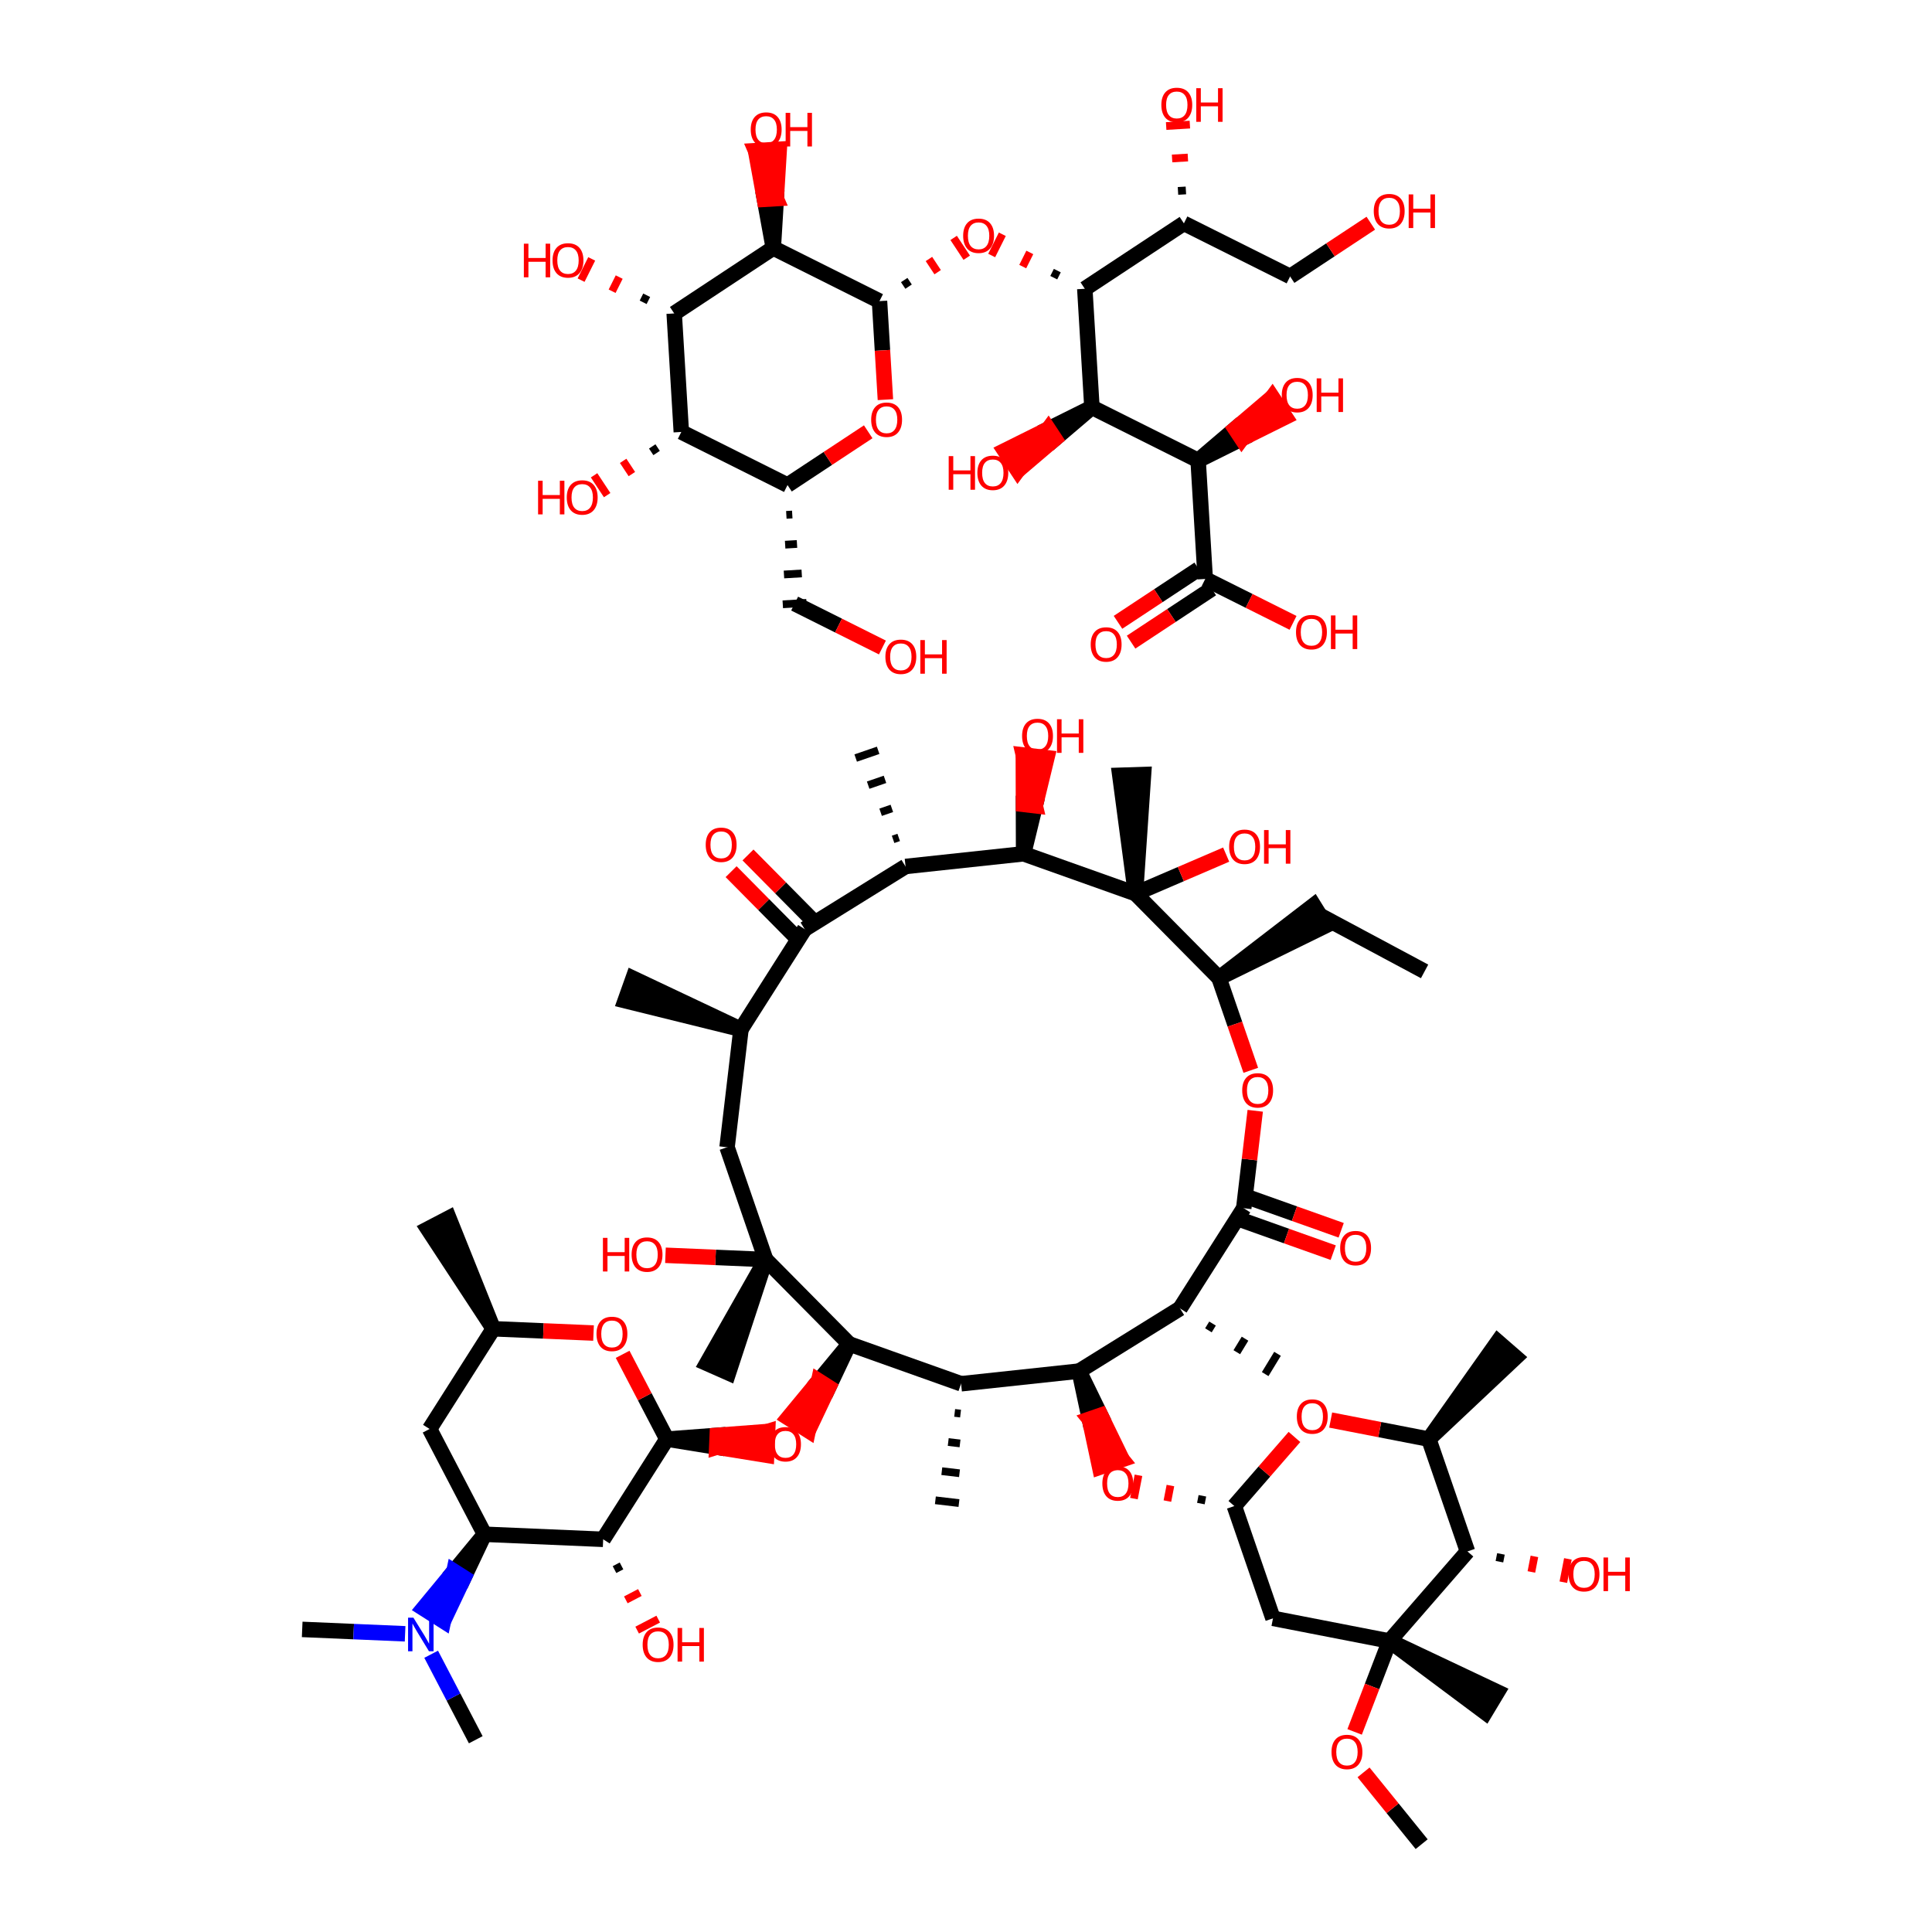<?xml version='1.0' encoding='iso-8859-1'?>
<svg version='1.1' baseProfile='full'
              xmlns='http://www.w3.org/2000/svg'
                      xmlns:rdkit='http://www.rdkit.org/xml'
                      xmlns:xlink='http://www.w3.org/1999/xlink'
                  xml:space='preserve'
width='250px' height='250px' viewBox='0 0 250 250'>
<!-- END OF HEADER -->
<rect style='opacity:1.0;fill:#FFFFFF;stroke:none' width='250' height='250' x='0' y='0'> </rect>
<path class='bond-0 atom-0 atom-13' d='M 184.341,125.698 L 170.793,118.447' style='fill:none;fill-rule:evenodd;stroke:#000000;stroke-width:2.0px;stroke-linecap:butt;stroke-linejoin:miter;stroke-opacity:1' />
<path class='bond-1 atom-17 atom-1' d='M 95.881,133.195 L 81.92,126.597 L 80.889,129.492 Z' style='fill:#000000;fill-rule:evenodd;fill-opacity:1;stroke:#000000;stroke-width:2.0px;stroke-linecap:butt;stroke-linejoin:miter;stroke-opacity:1;' />
<path class='bond-2 atom-18 atom-2' d='M 63.832,171.942 L 58.086,157.608 L 55.362,159.03 Z' style='fill:#000000;fill-rule:evenodd;fill-opacity:1;stroke:#000000;stroke-width:2.0px;stroke-linecap:butt;stroke-linejoin:miter;stroke-opacity:1;' />
<path class='bond-3 atom-19 atom-3' d='M 116.291,108.363 L 115.565,108.613' style='fill:none;fill-rule:evenodd;stroke:#000000;stroke-width:1.0px;stroke-linecap:butt;stroke-linejoin:miter;stroke-opacity:1' />
<path class='bond-3 atom-19 atom-3' d='M 115.405,104.606 L 113.952,105.106' style='fill:none;fill-rule:evenodd;stroke:#000000;stroke-width:1.0px;stroke-linecap:butt;stroke-linejoin:miter;stroke-opacity:1' />
<path class='bond-3 atom-19 atom-3' d='M 114.518,100.849 L 112.339,101.598' style='fill:none;fill-rule:evenodd;stroke:#000000;stroke-width:1.0px;stroke-linecap:butt;stroke-linejoin:miter;stroke-opacity:1' />
<path class='bond-3 atom-19 atom-3' d='M 113.632,97.091 L 110.726,98.091' style='fill:none;fill-rule:evenodd;stroke:#000000;stroke-width:1.0px;stroke-linecap:butt;stroke-linejoin:miter;stroke-opacity:1' />
<path class='bond-4 atom-20 atom-4' d='M 123.533,182.828 L 124.296,182.918' style='fill:none;fill-rule:evenodd;stroke:#000000;stroke-width:1.0px;stroke-linecap:butt;stroke-linejoin:miter;stroke-opacity:1' />
<path class='bond-4 atom-20 atom-4' d='M 122.701,186.598 L 124.227,186.778' style='fill:none;fill-rule:evenodd;stroke:#000000;stroke-width:1.0px;stroke-linecap:butt;stroke-linejoin:miter;stroke-opacity:1' />
<path class='bond-4 atom-20 atom-4' d='M 121.87,190.368 L 124.159,190.638' style='fill:none;fill-rule:evenodd;stroke:#000000;stroke-width:1.0px;stroke-linecap:butt;stroke-linejoin:miter;stroke-opacity:1' />
<path class='bond-4 atom-20 atom-4' d='M 121.038,194.138 L 124.09,194.498' style='fill:none;fill-rule:evenodd;stroke:#000000;stroke-width:1.0px;stroke-linecap:butt;stroke-linejoin:miter;stroke-opacity:1' />
<path class='bond-5 atom-21 atom-5' d='M 156.368,172.143 L 156.901,171.268' style='fill:none;fill-rule:evenodd;stroke:#000000;stroke-width:1.0px;stroke-linecap:butt;stroke-linejoin:miter;stroke-opacity:1' />
<path class='bond-5 atom-21 atom-5' d='M 160.041,174.975 L 161.106,173.225' style='fill:none;fill-rule:evenodd;stroke:#000000;stroke-width:1.0px;stroke-linecap:butt;stroke-linejoin:miter;stroke-opacity:1' />
<path class='bond-5 atom-21 atom-5' d='M 163.714,177.808 L 165.311,175.182' style='fill:none;fill-rule:evenodd;stroke:#000000;stroke-width:1.0px;stroke-linecap:butt;stroke-linejoin:miter;stroke-opacity:1' />
<path class='bond-6 atom-22 atom-6' d='M 184.89,186.225 L 196.134,175.639 L 193.815,173.622 Z' style='fill:#000000;fill-rule:evenodd;fill-opacity:1;stroke:#000000;stroke-width:2.0px;stroke-linecap:butt;stroke-linejoin:miter;stroke-opacity:1;' />
<path class='bond-7 atom-34 atom-7' d='M 99.08,162.985 L 91.456,176.414 L 94.266,177.658 Z' style='fill:#000000;fill-rule:evenodd;fill-opacity:1;stroke:#000000;stroke-width:2.0px;stroke-linecap:butt;stroke-linejoin:miter;stroke-opacity:1;' />
<path class='bond-8 atom-35 atom-8' d='M 179.806,212.349 L 192.183,221.583 L 193.766,218.949 Z' style='fill:#000000;fill-rule:evenodd;fill-opacity:1;stroke:#000000;stroke-width:2.0px;stroke-linecap:butt;stroke-linejoin:miter;stroke-opacity:1;' />
<path class='bond-9 atom-36 atom-9' d='M 146.932,115.631 L 147.974,100.224 L 144.902,100.323 Z' style='fill:#000000;fill-rule:evenodd;fill-opacity:1;stroke:#000000;stroke-width:2.0px;stroke-linecap:butt;stroke-linejoin:miter;stroke-opacity:1;' />
<path class='bond-10 atom-10 atom-37' d='M 39.103,210.844 L 45.762,211.129' style='fill:none;fill-rule:evenodd;stroke:#000000;stroke-width:2.0px;stroke-linecap:butt;stroke-linejoin:miter;stroke-opacity:1' />
<path class='bond-10 atom-10 atom-37' d='M 45.762,211.129 L 52.42,211.413' style='fill:none;fill-rule:evenodd;stroke:#0000FF;stroke-width:2.0px;stroke-linecap:butt;stroke-linejoin:miter;stroke-opacity:1' />
<path class='bond-11 atom-11 atom-37' d='M 61.563,225.122 L 58.677,219.591' style='fill:none;fill-rule:evenodd;stroke:#000000;stroke-width:2.0px;stroke-linecap:butt;stroke-linejoin:miter;stroke-opacity:1' />
<path class='bond-11 atom-11 atom-37' d='M 58.677,219.591 L 55.791,214.059' style='fill:none;fill-rule:evenodd;stroke:#0000FF;stroke-width:2.0px;stroke-linecap:butt;stroke-linejoin:miter;stroke-opacity:1' />
<path class='bond-12 atom-12 atom-45' d='M 183.962,238.636 L 180.202,233.99' style='fill:none;fill-rule:evenodd;stroke:#000000;stroke-width:2.0px;stroke-linecap:butt;stroke-linejoin:miter;stroke-opacity:1' />
<path class='bond-12 atom-12 atom-45' d='M 180.202,233.99 L 176.442,229.345' style='fill:none;fill-rule:evenodd;stroke:#FF0000;stroke-width:2.0px;stroke-linecap:butt;stroke-linejoin:miter;stroke-opacity:1' />
<path class='bond-13 atom-24 atom-13' d='M 157.74,126.553 L 171.604,119.752 L 169.983,117.141 Z' style='fill:#000000;fill-rule:evenodd;fill-opacity:1;stroke:#000000;stroke-width:2.0px;stroke-linecap:butt;stroke-linejoin:miter;stroke-opacity:1;' />
<path class='bond-14 atom-14 atom-18' d='M 55.589,184.909 L 63.832,171.942' style='fill:none;fill-rule:evenodd;stroke:#000000;stroke-width:2.0px;stroke-linecap:butt;stroke-linejoin:miter;stroke-opacity:1' />
<path class='bond-15 atom-14 atom-23' d='M 55.589,184.909 L 62.698,198.532' style='fill:none;fill-rule:evenodd;stroke:#000000;stroke-width:2.0px;stroke-linecap:butt;stroke-linejoin:miter;stroke-opacity:1' />
<path class='bond-16 atom-15 atom-17' d='M 94.081,148.455 L 95.881,133.195' style='fill:none;fill-rule:evenodd;stroke:#000000;stroke-width:2.0px;stroke-linecap:butt;stroke-linejoin:miter;stroke-opacity:1' />
<path class='bond-17 atom-15 atom-34' d='M 94.081,148.455 L 99.08,162.985' style='fill:none;fill-rule:evenodd;stroke:#000000;stroke-width:2.0px;stroke-linecap:butt;stroke-linejoin:miter;stroke-opacity:1' />
<path class='bond-18 atom-16 atom-25' d='M 164.723,209.413 L 159.724,194.883' style='fill:none;fill-rule:evenodd;stroke:#000000;stroke-width:2.0px;stroke-linecap:butt;stroke-linejoin:miter;stroke-opacity:1' />
<path class='bond-19 atom-16 atom-35' d='M 164.723,209.413 L 179.806,212.349' style='fill:none;fill-rule:evenodd;stroke:#000000;stroke-width:2.0px;stroke-linecap:butt;stroke-linejoin:miter;stroke-opacity:1' />
<path class='bond-20 atom-17 atom-26' d='M 95.881,133.195 L 104.124,120.228' style='fill:none;fill-rule:evenodd;stroke:#000000;stroke-width:2.0px;stroke-linecap:butt;stroke-linejoin:miter;stroke-opacity:1' />
<path class='bond-21 atom-18 atom-46' d='M 63.832,171.942 L 70.317,172.219' style='fill:none;fill-rule:evenodd;stroke:#000000;stroke-width:2.0px;stroke-linecap:butt;stroke-linejoin:miter;stroke-opacity:1' />
<path class='bond-21 atom-18 atom-46' d='M 70.317,172.219 L 76.802,172.495' style='fill:none;fill-rule:evenodd;stroke:#FF0000;stroke-width:2.0px;stroke-linecap:butt;stroke-linejoin:miter;stroke-opacity:1' />
<path class='bond-22 atom-19 atom-26' d='M 117.178,112.121 L 104.124,120.228' style='fill:none;fill-rule:evenodd;stroke:#000000;stroke-width:2.0px;stroke-linecap:butt;stroke-linejoin:miter;stroke-opacity:1' />
<path class='bond-23 atom-19 atom-29' d='M 117.178,112.121 L 132.455,110.48' style='fill:none;fill-rule:evenodd;stroke:#000000;stroke-width:2.0px;stroke-linecap:butt;stroke-linejoin:miter;stroke-opacity:1' />
<path class='bond-24 atom-20 atom-28' d='M 124.364,179.058 L 139.642,177.417' style='fill:none;fill-rule:evenodd;stroke:#000000;stroke-width:2.0px;stroke-linecap:butt;stroke-linejoin:miter;stroke-opacity:1' />
<path class='bond-25 atom-20 atom-31' d='M 124.364,179.058 L 109.888,173.907' style='fill:none;fill-rule:evenodd;stroke:#000000;stroke-width:2.0px;stroke-linecap:butt;stroke-linejoin:miter;stroke-opacity:1' />
<path class='bond-26 atom-21 atom-28' d='M 152.696,169.311 L 139.642,177.417' style='fill:none;fill-rule:evenodd;stroke:#000000;stroke-width:2.0px;stroke-linecap:butt;stroke-linejoin:miter;stroke-opacity:1' />
<path class='bond-27 atom-21 atom-32' d='M 152.696,169.311 L 160.939,156.343' style='fill:none;fill-rule:evenodd;stroke:#000000;stroke-width:2.0px;stroke-linecap:butt;stroke-linejoin:miter;stroke-opacity:1' />
<path class='bond-28 atom-22 atom-30' d='M 184.89,186.225 L 189.889,200.755' style='fill:none;fill-rule:evenodd;stroke:#000000;stroke-width:2.0px;stroke-linecap:butt;stroke-linejoin:miter;stroke-opacity:1' />
<path class='bond-29 atom-22 atom-47' d='M 184.89,186.225 L 178.54,184.989' style='fill:none;fill-rule:evenodd;stroke:#000000;stroke-width:2.0px;stroke-linecap:butt;stroke-linejoin:miter;stroke-opacity:1' />
<path class='bond-29 atom-22 atom-47' d='M 178.54,184.989 L 172.189,183.753' style='fill:none;fill-rule:evenodd;stroke:#FF0000;stroke-width:2.0px;stroke-linecap:butt;stroke-linejoin:miter;stroke-opacity:1' />
<path class='bond-30 atom-23 atom-27' d='M 62.698,198.532 L 78.05,199.187' style='fill:none;fill-rule:evenodd;stroke:#000000;stroke-width:2.0px;stroke-linecap:butt;stroke-linejoin:miter;stroke-opacity:1' />
<path class='bond-31 atom-23 atom-37' d='M 62.698,198.532 L 58.742,203.324 L 60.038,204.148 Z' style='fill:#000000;fill-rule:evenodd;fill-opacity:1;stroke:#000000;stroke-width:2.0px;stroke-linecap:butt;stroke-linejoin:miter;stroke-opacity:1;' />
<path class='bond-31 atom-23 atom-37' d='M 58.742,203.324 L 57.379,209.764 L 54.785,208.115 Z' style='fill:#0000FF;fill-rule:evenodd;fill-opacity:1;stroke:#0000FF;stroke-width:2.0px;stroke-linecap:butt;stroke-linejoin:miter;stroke-opacity:1;' />
<path class='bond-31 atom-23 atom-37' d='M 58.742,203.324 L 60.038,204.148 L 57.379,209.764 Z' style='fill:#0000FF;fill-rule:evenodd;fill-opacity:1;stroke:#0000FF;stroke-width:2.0px;stroke-linecap:butt;stroke-linejoin:miter;stroke-opacity:1;' />
<path class='bond-32 atom-24 atom-36' d='M 157.74,126.553 L 146.932,115.631' style='fill:none;fill-rule:evenodd;stroke:#000000;stroke-width:2.0px;stroke-linecap:butt;stroke-linejoin:miter;stroke-opacity:1' />
<path class='bond-33 atom-24 atom-48' d='M 157.74,126.553 L 159.795,132.526' style='fill:none;fill-rule:evenodd;stroke:#000000;stroke-width:2.0px;stroke-linecap:butt;stroke-linejoin:miter;stroke-opacity:1' />
<path class='bond-33 atom-24 atom-48' d='M 159.795,132.526 L 161.85,138.499' style='fill:none;fill-rule:evenodd;stroke:#FF0000;stroke-width:2.0px;stroke-linecap:butt;stroke-linejoin:miter;stroke-opacity:1' />
<path class='bond-34 atom-25 atom-47' d='M 159.724,194.883 L 163.612,190.412' style='fill:none;fill-rule:evenodd;stroke:#000000;stroke-width:2.0px;stroke-linecap:butt;stroke-linejoin:miter;stroke-opacity:1' />
<path class='bond-34 atom-25 atom-47' d='M 163.612,190.412 L 167.501,185.941' style='fill:none;fill-rule:evenodd;stroke:#FF0000;stroke-width:2.0px;stroke-linecap:butt;stroke-linejoin:miter;stroke-opacity:1' />
<path class='bond-35 atom-25 atom-49' d='M 155.588,193.556 L 155.392,194.562' style='fill:none;fill-rule:evenodd;stroke:#000000;stroke-width:1.0px;stroke-linecap:butt;stroke-linejoin:miter;stroke-opacity:1' />
<path class='bond-35 atom-25 atom-49' d='M 151.452,192.229 L 151.061,194.24' style='fill:none;fill-rule:evenodd;stroke:#FF0000;stroke-width:1.0px;stroke-linecap:butt;stroke-linejoin:miter;stroke-opacity:1' />
<path class='bond-35 atom-25 atom-49' d='M 147.317,190.903 L 146.729,193.919' style='fill:none;fill-rule:evenodd;stroke:#FF0000;stroke-width:1.0px;stroke-linecap:butt;stroke-linejoin:miter;stroke-opacity:1' />
<path class='bond-36 atom-26 atom-38' d='M 105.216,119.147 L 101.003,114.889' style='fill:none;fill-rule:evenodd;stroke:#000000;stroke-width:2.0px;stroke-linecap:butt;stroke-linejoin:miter;stroke-opacity:1' />
<path class='bond-36 atom-26 atom-38' d='M 101.003,114.889 L 96.79,110.632' style='fill:none;fill-rule:evenodd;stroke:#FF0000;stroke-width:2.0px;stroke-linecap:butt;stroke-linejoin:miter;stroke-opacity:1' />
<path class='bond-36 atom-26 atom-38' d='M 103.032,121.308 L 98.819,117.051' style='fill:none;fill-rule:evenodd;stroke:#000000;stroke-width:2.0px;stroke-linecap:butt;stroke-linejoin:miter;stroke-opacity:1' />
<path class='bond-36 atom-26 atom-38' d='M 98.819,117.051 L 94.606,112.793' style='fill:none;fill-rule:evenodd;stroke:#FF0000;stroke-width:2.0px;stroke-linecap:butt;stroke-linejoin:miter;stroke-opacity:1' />
<path class='bond-37 atom-27 atom-33' d='M 78.05,199.187 L 86.293,186.219' style='fill:none;fill-rule:evenodd;stroke:#000000;stroke-width:2.0px;stroke-linecap:butt;stroke-linejoin:miter;stroke-opacity:1' />
<path class='bond-38 atom-27 atom-39' d='M 79.516,203.103 L 80.424,202.629' style='fill:none;fill-rule:evenodd;stroke:#000000;stroke-width:1.0px;stroke-linecap:butt;stroke-linejoin:miter;stroke-opacity:1' />
<path class='bond-38 atom-27 atom-39' d='M 80.981,207.02 L 82.798,206.072' style='fill:none;fill-rule:evenodd;stroke:#FF0000;stroke-width:1.0px;stroke-linecap:butt;stroke-linejoin:miter;stroke-opacity:1' />
<path class='bond-38 atom-27 atom-39' d='M 82.447,210.936 L 85.172,209.514' style='fill:none;fill-rule:evenodd;stroke:#FF0000;stroke-width:1.0px;stroke-linecap:butt;stroke-linejoin:miter;stroke-opacity:1' />
<path class='bond-39 atom-28 atom-49' d='M 139.642,177.417 L 140.971,183.64 L 142.424,183.14 Z' style='fill:#000000;fill-rule:evenodd;fill-opacity:1;stroke:#000000;stroke-width:2.0px;stroke-linecap:butt;stroke-linejoin:miter;stroke-opacity:1;' />
<path class='bond-39 atom-28 atom-49' d='M 140.971,183.64 L 145.205,188.863 L 142.299,189.863 Z' style='fill:#FF0000;fill-rule:evenodd;fill-opacity:1;stroke:#FF0000;stroke-width:2.0px;stroke-linecap:butt;stroke-linejoin:miter;stroke-opacity:1;' />
<path class='bond-39 atom-28 atom-49' d='M 140.971,183.64 L 142.424,183.14 L 145.205,188.863 Z' style='fill:#FF0000;fill-rule:evenodd;fill-opacity:1;stroke:#FF0000;stroke-width:2.0px;stroke-linecap:butt;stroke-linejoin:miter;stroke-opacity:1;' />
<path class='bond-40 atom-29 atom-36' d='M 132.455,110.48 L 146.932,115.631' style='fill:none;fill-rule:evenodd;stroke:#000000;stroke-width:2.0px;stroke-linecap:butt;stroke-linejoin:miter;stroke-opacity:1' />
<path class='bond-41 atom-29 atom-40' d='M 132.455,110.48 L 133.962,104.267 L 132.436,104.087 Z' style='fill:#000000;fill-rule:evenodd;fill-opacity:1;stroke:#000000;stroke-width:2.0px;stroke-linecap:butt;stroke-linejoin:miter;stroke-opacity:1;' />
<path class='bond-41 atom-29 atom-40' d='M 133.962,104.267 L 132.417,97.693 L 135.469,98.053 Z' style='fill:#FF0000;fill-rule:evenodd;fill-opacity:1;stroke:#FF0000;stroke-width:2.0px;stroke-linecap:butt;stroke-linejoin:miter;stroke-opacity:1;' />
<path class='bond-41 atom-29 atom-40' d='M 133.962,104.267 L 132.436,104.087 L 132.417,97.693 Z' style='fill:#FF0000;fill-rule:evenodd;fill-opacity:1;stroke:#FF0000;stroke-width:2.0px;stroke-linecap:butt;stroke-linejoin:miter;stroke-opacity:1;' />
<path class='bond-42 atom-30 atom-35' d='M 189.889,200.755 L 179.806,212.349' style='fill:none;fill-rule:evenodd;stroke:#000000;stroke-width:2.0px;stroke-linecap:butt;stroke-linejoin:miter;stroke-opacity:1' />
<path class='bond-43 atom-30 atom-41' d='M 194.025,202.081 L 194.221,201.076' style='fill:none;fill-rule:evenodd;stroke:#000000;stroke-width:1.0px;stroke-linecap:butt;stroke-linejoin:miter;stroke-opacity:1' />
<path class='bond-43 atom-30 atom-41' d='M 198.161,203.408 L 198.552,201.397' style='fill:none;fill-rule:evenodd;stroke:#FF0000;stroke-width:1.0px;stroke-linecap:butt;stroke-linejoin:miter;stroke-opacity:1' />
<path class='bond-43 atom-30 atom-41' d='M 202.297,204.735 L 202.884,201.719' style='fill:none;fill-rule:evenodd;stroke:#FF0000;stroke-width:1.0px;stroke-linecap:butt;stroke-linejoin:miter;stroke-opacity:1' />
<path class='bond-44 atom-31 atom-34' d='M 109.888,173.907 L 99.08,162.985' style='fill:none;fill-rule:evenodd;stroke:#000000;stroke-width:2.0px;stroke-linecap:butt;stroke-linejoin:miter;stroke-opacity:1' />
<path class='bond-45 atom-31 atom-50' d='M 109.888,173.907 L 105.939,178.686 L 107.236,179.511 Z' style='fill:#000000;fill-rule:evenodd;fill-opacity:1;stroke:#000000;stroke-width:2.0px;stroke-linecap:butt;stroke-linejoin:miter;stroke-opacity:1;' />
<path class='bond-45 atom-31 atom-50' d='M 105.939,178.686 L 104.584,185.114 L 101.991,183.466 Z' style='fill:#FF0000;fill-rule:evenodd;fill-opacity:1;stroke:#FF0000;stroke-width:2.0px;stroke-linecap:butt;stroke-linejoin:miter;stroke-opacity:1;' />
<path class='bond-45 atom-31 atom-50' d='M 105.939,178.686 L 107.236,179.511 L 104.584,185.114 Z' style='fill:#FF0000;fill-rule:evenodd;fill-opacity:1;stroke:#FF0000;stroke-width:2.0px;stroke-linecap:butt;stroke-linejoin:miter;stroke-opacity:1;' />
<path class='bond-46 atom-32 atom-42' d='M 160.424,157.791 L 166.471,159.943' style='fill:none;fill-rule:evenodd;stroke:#000000;stroke-width:2.0px;stroke-linecap:butt;stroke-linejoin:miter;stroke-opacity:1' />
<path class='bond-46 atom-32 atom-42' d='M 166.471,159.943 L 172.519,162.094' style='fill:none;fill-rule:evenodd;stroke:#FF0000;stroke-width:2.0px;stroke-linecap:butt;stroke-linejoin:miter;stroke-opacity:1' />
<path class='bond-46 atom-32 atom-42' d='M 161.454,154.896 L 167.501,157.047' style='fill:none;fill-rule:evenodd;stroke:#000000;stroke-width:2.0px;stroke-linecap:butt;stroke-linejoin:miter;stroke-opacity:1' />
<path class='bond-46 atom-32 atom-42' d='M 167.501,157.047 L 173.549,159.199' style='fill:none;fill-rule:evenodd;stroke:#FF0000;stroke-width:2.0px;stroke-linecap:butt;stroke-linejoin:miter;stroke-opacity:1' />
<path class='bond-47 atom-32 atom-48' d='M 160.939,156.343 L 161.682,150.039' style='fill:none;fill-rule:evenodd;stroke:#000000;stroke-width:2.0px;stroke-linecap:butt;stroke-linejoin:miter;stroke-opacity:1' />
<path class='bond-47 atom-32 atom-48' d='M 161.682,150.039 L 162.426,143.735' style='fill:none;fill-rule:evenodd;stroke:#FF0000;stroke-width:2.0px;stroke-linecap:butt;stroke-linejoin:miter;stroke-opacity:1' />
<path class='bond-48 atom-33 atom-46' d='M 86.293,186.219 L 83.43,180.734' style='fill:none;fill-rule:evenodd;stroke:#000000;stroke-width:2.0px;stroke-linecap:butt;stroke-linejoin:miter;stroke-opacity:1' />
<path class='bond-48 atom-33 atom-46' d='M 83.43,180.734 L 80.568,175.249' style='fill:none;fill-rule:evenodd;stroke:#FF0000;stroke-width:2.0px;stroke-linecap:butt;stroke-linejoin:miter;stroke-opacity:1' />
<path class='bond-49 atom-33 atom-50' d='M 86.293,186.219 L 92.745,187.264 L 92.811,185.729 Z' style='fill:#000000;fill-rule:evenodd;fill-opacity:1;stroke:#000000;stroke-width:2.0px;stroke-linecap:butt;stroke-linejoin:miter;stroke-opacity:1;' />
<path class='bond-49 atom-33 atom-50' d='M 92.745,187.264 L 99.328,185.238 L 99.197,188.308 Z' style='fill:#FF0000;fill-rule:evenodd;fill-opacity:1;stroke:#FF0000;stroke-width:2.0px;stroke-linecap:butt;stroke-linejoin:miter;stroke-opacity:1;' />
<path class='bond-49 atom-33 atom-50' d='M 92.745,187.264 L 92.811,185.729 L 99.328,185.238 Z' style='fill:#FF0000;fill-rule:evenodd;fill-opacity:1;stroke:#FF0000;stroke-width:2.0px;stroke-linecap:butt;stroke-linejoin:miter;stroke-opacity:1;' />
<path class='bond-50 atom-34 atom-43' d='M 99.08,162.985 L 92.595,162.708' style='fill:none;fill-rule:evenodd;stroke:#000000;stroke-width:2.0px;stroke-linecap:butt;stroke-linejoin:miter;stroke-opacity:1' />
<path class='bond-50 atom-34 atom-43' d='M 92.595,162.708 L 86.109,162.432' style='fill:none;fill-rule:evenodd;stroke:#FF0000;stroke-width:2.0px;stroke-linecap:butt;stroke-linejoin:miter;stroke-opacity:1' />
<path class='bond-51 atom-35 atom-45' d='M 179.806,212.349 L 177.547,218.228' style='fill:none;fill-rule:evenodd;stroke:#000000;stroke-width:2.0px;stroke-linecap:butt;stroke-linejoin:miter;stroke-opacity:1' />
<path class='bond-51 atom-35 atom-45' d='M 177.547,218.228 L 175.288,224.108' style='fill:none;fill-rule:evenodd;stroke:#FF0000;stroke-width:2.0px;stroke-linecap:butt;stroke-linejoin:miter;stroke-opacity:1' />
<path class='bond-52 atom-36 atom-44' d='M 146.932,115.631 L 152.799,113.108' style='fill:none;fill-rule:evenodd;stroke:#000000;stroke-width:2.0px;stroke-linecap:butt;stroke-linejoin:miter;stroke-opacity:1' />
<path class='bond-52 atom-36 atom-44' d='M 152.799,113.108 L 158.666,110.585' style='fill:none;fill-rule:evenodd;stroke:#FF0000;stroke-width:2.0px;stroke-linecap:butt;stroke-linejoin:miter;stroke-opacity:1' />
<path class='bond-53 atom-51 atom-53' d='M 166.94,35.774 L 153.196,28.902' style='fill:none;fill-rule:evenodd;stroke:#000000;stroke-width:2.0px;stroke-linecap:butt;stroke-linejoin:miter;stroke-opacity:1' />
<path class='bond-54 atom-51 atom-63' d='M 166.94,35.774 L 172.16,32.327' style='fill:none;fill-rule:evenodd;stroke:#000000;stroke-width:2.0px;stroke-linecap:butt;stroke-linejoin:miter;stroke-opacity:1' />
<path class='bond-54 atom-51 atom-63' d='M 172.16,32.327 L 177.381,28.881' style='fill:none;fill-rule:evenodd;stroke:#FF0000;stroke-width:2.0px;stroke-linecap:butt;stroke-linejoin:miter;stroke-opacity:1' />
<path class='bond-55 atom-54 atom-52' d='M 101.751,66.624 L 102.518,66.578' style='fill:none;fill-rule:evenodd;stroke:#000000;stroke-width:1.0px;stroke-linecap:butt;stroke-linejoin:miter;stroke-opacity:1' />
<path class='bond-55 atom-54 atom-52' d='M 101.597,70.482 L 103.131,70.39' style='fill:none;fill-rule:evenodd;stroke:#000000;stroke-width:1.0px;stroke-linecap:butt;stroke-linejoin:miter;stroke-opacity:1' />
<path class='bond-55 atom-54 atom-52' d='M 101.444,74.339 L 103.745,74.201' style='fill:none;fill-rule:evenodd;stroke:#000000;stroke-width:1.0px;stroke-linecap:butt;stroke-linejoin:miter;stroke-opacity:1' />
<path class='bond-55 atom-54 atom-52' d='M 101.291,78.197 L 104.358,78.013' style='fill:none;fill-rule:evenodd;stroke:#000000;stroke-width:1.0px;stroke-linecap:butt;stroke-linejoin:miter;stroke-opacity:1' />
<path class='bond-56 atom-52 atom-64' d='M 102.824,78.105 L 108.505,80.945' style='fill:none;fill-rule:evenodd;stroke:#000000;stroke-width:2.0px;stroke-linecap:butt;stroke-linejoin:miter;stroke-opacity:1' />
<path class='bond-56 atom-52 atom-64' d='M 108.505,80.945 L 114.186,83.786' style='fill:none;fill-rule:evenodd;stroke:#FF0000;stroke-width:2.0px;stroke-linecap:butt;stroke-linejoin:miter;stroke-opacity:1' />
<path class='bond-57 atom-53 atom-60' d='M 153.196,28.902 L 140.373,37.368' style='fill:none;fill-rule:evenodd;stroke:#000000;stroke-width:2.0px;stroke-linecap:butt;stroke-linejoin:miter;stroke-opacity:1' />
<path class='bond-58 atom-53 atom-65' d='M 153.454,24.643 L 152.431,24.704' style='fill:none;fill-rule:evenodd;stroke:#000000;stroke-width:1.0px;stroke-linecap:butt;stroke-linejoin:miter;stroke-opacity:1' />
<path class='bond-58 atom-53 atom-65' d='M 153.711,20.384 L 151.666,20.506' style='fill:none;fill-rule:evenodd;stroke:#FF0000;stroke-width:1.0px;stroke-linecap:butt;stroke-linejoin:miter;stroke-opacity:1' />
<path class='bond-58 atom-53 atom-65' d='M 153.969,16.124 L 150.901,16.308' style='fill:none;fill-rule:evenodd;stroke:#FF0000;stroke-width:1.0px;stroke-linecap:butt;stroke-linejoin:miter;stroke-opacity:1' />
<path class='bond-59 atom-54 atom-55' d='M 101.904,62.767 L 88.161,55.895' style='fill:none;fill-rule:evenodd;stroke:#000000;stroke-width:2.0px;stroke-linecap:butt;stroke-linejoin:miter;stroke-opacity:1' />
<path class='bond-60 atom-54 atom-73' d='M 101.904,62.767 L 107.125,59.32' style='fill:none;fill-rule:evenodd;stroke:#000000;stroke-width:2.0px;stroke-linecap:butt;stroke-linejoin:miter;stroke-opacity:1' />
<path class='bond-60 atom-54 atom-73' d='M 107.125,59.32 L 112.346,55.873' style='fill:none;fill-rule:evenodd;stroke:#FF0000;stroke-width:2.0px;stroke-linecap:butt;stroke-linejoin:miter;stroke-opacity:1' />
<path class='bond-61 atom-55 atom-56' d='M 88.161,55.895 L 87.24,40.556' style='fill:none;fill-rule:evenodd;stroke:#000000;stroke-width:2.0px;stroke-linecap:butt;stroke-linejoin:miter;stroke-opacity:1' />
<path class='bond-62 atom-55 atom-66' d='M 84.398,57.765 L 84.963,58.62' style='fill:none;fill-rule:evenodd;stroke:#000000;stroke-width:1.0px;stroke-linecap:butt;stroke-linejoin:miter;stroke-opacity:1' />
<path class='bond-62 atom-55 atom-66' d='M 80.635,59.635 L 81.764,61.345' style='fill:none;fill-rule:evenodd;stroke:#FF0000;stroke-width:1.0px;stroke-linecap:butt;stroke-linejoin:miter;stroke-opacity:1' />
<path class='bond-62 atom-55 atom-66' d='M 76.873,61.506 L 78.566,64.07' style='fill:none;fill-rule:evenodd;stroke:#FF0000;stroke-width:1.0px;stroke-linecap:butt;stroke-linejoin:miter;stroke-opacity:1' />
<path class='bond-63 atom-56 atom-59' d='M 87.24,40.556 L 100.063,32.09' style='fill:none;fill-rule:evenodd;stroke:#000000;stroke-width:2.0px;stroke-linecap:butt;stroke-linejoin:miter;stroke-opacity:1' />
<path class='bond-64 atom-56 atom-67' d='M 83.682,38.205 L 83.224,39.121' style='fill:none;fill-rule:evenodd;stroke:#000000;stroke-width:1.0px;stroke-linecap:butt;stroke-linejoin:miter;stroke-opacity:1' />
<path class='bond-64 atom-56 atom-67' d='M 80.124,35.853 L 79.208,37.685' style='fill:none;fill-rule:evenodd;stroke:#FF0000;stroke-width:1.0px;stroke-linecap:butt;stroke-linejoin:miter;stroke-opacity:1' />
<path class='bond-64 atom-56 atom-67' d='M 76.566,33.501 L 75.192,36.25' style='fill:none;fill-rule:evenodd;stroke:#FF0000;stroke-width:1.0px;stroke-linecap:butt;stroke-linejoin:miter;stroke-opacity:1' />
<path class='bond-65 atom-57 atom-58' d='M 141.294,52.706 L 155.037,59.578' style='fill:none;fill-rule:evenodd;stroke:#000000;stroke-width:2.0px;stroke-linecap:butt;stroke-linejoin:miter;stroke-opacity:1' />
<path class='bond-66 atom-57 atom-60' d='M 141.294,52.706 L 140.373,37.368' style='fill:none;fill-rule:evenodd;stroke:#000000;stroke-width:2.0px;stroke-linecap:butt;stroke-linejoin:miter;stroke-opacity:1' />
<path class='bond-67 atom-57 atom-68' d='M 141.294,52.706 L 135.65,55.512 L 136.496,56.794 Z' style='fill:#000000;fill-rule:evenodd;fill-opacity:1;stroke:#000000;stroke-width:2.0px;stroke-linecap:butt;stroke-linejoin:miter;stroke-opacity:1;' />
<path class='bond-67 atom-57 atom-68' d='M 135.65,55.512 L 131.699,60.882 L 130.006,58.318 Z' style='fill:#FF0000;fill-rule:evenodd;fill-opacity:1;stroke:#FF0000;stroke-width:2.0px;stroke-linecap:butt;stroke-linejoin:miter;stroke-opacity:1;' />
<path class='bond-67 atom-57 atom-68' d='M 135.65,55.512 L 136.496,56.794 L 131.699,60.882 Z' style='fill:#FF0000;fill-rule:evenodd;fill-opacity:1;stroke:#FF0000;stroke-width:2.0px;stroke-linecap:butt;stroke-linejoin:miter;stroke-opacity:1;' />
<path class='bond-68 atom-58 atom-61' d='M 155.037,59.578 L 155.957,74.917' style='fill:none;fill-rule:evenodd;stroke:#000000;stroke-width:2.0px;stroke-linecap:butt;stroke-linejoin:miter;stroke-opacity:1' />
<path class='bond-69 atom-58 atom-69' d='M 155.037,59.578 L 160.681,56.773 L 159.834,55.49 Z' style='fill:#000000;fill-rule:evenodd;fill-opacity:1;stroke:#000000;stroke-width:2.0px;stroke-linecap:butt;stroke-linejoin:miter;stroke-opacity:1;' />
<path class='bond-69 atom-58 atom-69' d='M 160.681,56.773 L 164.632,51.403 L 166.325,53.967 Z' style='fill:#FF0000;fill-rule:evenodd;fill-opacity:1;stroke:#FF0000;stroke-width:2.0px;stroke-linecap:butt;stroke-linejoin:miter;stroke-opacity:1;' />
<path class='bond-69 atom-58 atom-69' d='M 160.681,56.773 L 159.834,55.49 L 164.632,51.403 Z' style='fill:#FF0000;fill-rule:evenodd;fill-opacity:1;stroke:#FF0000;stroke-width:2.0px;stroke-linecap:butt;stroke-linejoin:miter;stroke-opacity:1;' />
<path class='bond-70 atom-59 atom-62' d='M 100.063,32.09 L 113.807,38.962' style='fill:none;fill-rule:evenodd;stroke:#000000;stroke-width:2.0px;stroke-linecap:butt;stroke-linejoin:miter;stroke-opacity:1' />
<path class='bond-71 atom-59 atom-70' d='M 100.063,32.09 L 100.45,25.701 L 98.916,25.793 Z' style='fill:#000000;fill-rule:evenodd;fill-opacity:1;stroke:#000000;stroke-width:2.0px;stroke-linecap:butt;stroke-linejoin:miter;stroke-opacity:1;' />
<path class='bond-71 atom-59 atom-70' d='M 100.45,25.701 L 97.769,19.496 L 100.836,19.312 Z' style='fill:#FF0000;fill-rule:evenodd;fill-opacity:1;stroke:#FF0000;stroke-width:2.0px;stroke-linecap:butt;stroke-linejoin:miter;stroke-opacity:1;' />
<path class='bond-71 atom-59 atom-70' d='M 100.45,25.701 L 98.916,25.793 L 97.769,19.496 Z' style='fill:#FF0000;fill-rule:evenodd;fill-opacity:1;stroke:#FF0000;stroke-width:2.0px;stroke-linecap:butt;stroke-linejoin:miter;stroke-opacity:1;' />
<path class='bond-72 atom-60 atom-74' d='M 136.815,35.016 L 136.357,35.933' style='fill:none;fill-rule:evenodd;stroke:#000000;stroke-width:1.0px;stroke-linecap:butt;stroke-linejoin:miter;stroke-opacity:1' />
<path class='bond-72 atom-60 atom-74' d='M 133.257,32.665 L 132.341,34.497' style='fill:none;fill-rule:evenodd;stroke:#FF0000;stroke-width:1.0px;stroke-linecap:butt;stroke-linejoin:miter;stroke-opacity:1' />
<path class='bond-72 atom-60 atom-74' d='M 129.699,30.313 L 128.324,33.062' style='fill:none;fill-rule:evenodd;stroke:#FF0000;stroke-width:1.0px;stroke-linecap:butt;stroke-linejoin:miter;stroke-opacity:1' />
<path class='bond-73 atom-61 atom-71' d='M 155.111,73.634 L 149.89,77.081' style='fill:none;fill-rule:evenodd;stroke:#000000;stroke-width:2.0px;stroke-linecap:butt;stroke-linejoin:miter;stroke-opacity:1' />
<path class='bond-73 atom-61 atom-71' d='M 149.89,77.081 L 144.669,80.528' style='fill:none;fill-rule:evenodd;stroke:#FF0000;stroke-width:2.0px;stroke-linecap:butt;stroke-linejoin:miter;stroke-opacity:1' />
<path class='bond-73 atom-61 atom-71' d='M 156.804,76.199 L 151.583,79.646' style='fill:none;fill-rule:evenodd;stroke:#000000;stroke-width:2.0px;stroke-linecap:butt;stroke-linejoin:miter;stroke-opacity:1' />
<path class='bond-73 atom-61 atom-71' d='M 151.583,79.646 L 146.363,83.093' style='fill:none;fill-rule:evenodd;stroke:#FF0000;stroke-width:2.0px;stroke-linecap:butt;stroke-linejoin:miter;stroke-opacity:1' />
<path class='bond-74 atom-61 atom-72' d='M 155.957,74.917 L 161.638,77.757' style='fill:none;fill-rule:evenodd;stroke:#000000;stroke-width:2.0px;stroke-linecap:butt;stroke-linejoin:miter;stroke-opacity:1' />
<path class='bond-74 atom-61 atom-72' d='M 161.638,77.757 L 167.319,80.598' style='fill:none;fill-rule:evenodd;stroke:#FF0000;stroke-width:2.0px;stroke-linecap:butt;stroke-linejoin:miter;stroke-opacity:1' />
<path class='bond-75 atom-62 atom-73' d='M 113.807,38.962 L 114.189,45.339' style='fill:none;fill-rule:evenodd;stroke:#000000;stroke-width:2.0px;stroke-linecap:butt;stroke-linejoin:miter;stroke-opacity:1' />
<path class='bond-75 atom-62 atom-73' d='M 114.189,45.339 L 114.572,51.716' style='fill:none;fill-rule:evenodd;stroke:#FF0000;stroke-width:2.0px;stroke-linecap:butt;stroke-linejoin:miter;stroke-opacity:1' />
<path class='bond-76 atom-62 atom-74' d='M 117.57,37.092 L 117.005,36.237' style='fill:none;fill-rule:evenodd;stroke:#000000;stroke-width:1.0px;stroke-linecap:butt;stroke-linejoin:miter;stroke-opacity:1' />
<path class='bond-76 atom-62 atom-74' d='M 121.332,35.221 L 120.203,33.512' style='fill:none;fill-rule:evenodd;stroke:#FF0000;stroke-width:1.0px;stroke-linecap:butt;stroke-linejoin:miter;stroke-opacity:1' />
<path class='bond-76 atom-62 atom-74' d='M 125.095,33.351 L 123.402,30.786' style='fill:none;fill-rule:evenodd;stroke:#FF0000;stroke-width:1.0px;stroke-linecap:butt;stroke-linejoin:miter;stroke-opacity:1' />
<path  class='atom-37' d='M 53.493 209.324
L 54.919 211.629
Q 55.06 211.856, 55.288 212.268
Q 55.515 212.68, 55.527 212.704
L 55.527 209.324
L 56.105 209.324
L 56.105 213.675
L 55.509 213.675
L 53.978 211.155
Q 53.8 210.86, 53.61 210.522
Q 53.425 210.184, 53.37 210.08
L 53.37 213.675
L 52.804 213.675
L 52.804 209.324
L 53.493 209.324
' fill='#0000FF'/>
<path  class='atom-38' d='M 91.319 109.318
Q 91.319 108.273, 91.835 107.689
Q 92.351 107.105, 93.316 107.105
Q 94.281 107.105, 94.797 107.689
Q 95.314 108.273, 95.314 109.318
Q 95.314 110.375, 94.791 110.977
Q 94.269 111.574, 93.316 111.574
Q 92.357 111.574, 91.835 110.977
Q 91.319 110.381, 91.319 109.318
M 93.316 111.082
Q 93.98 111.082, 94.337 110.639
Q 94.699 110.191, 94.699 109.318
Q 94.699 108.464, 94.337 108.033
Q 93.98 107.597, 93.316 107.597
Q 92.652 107.597, 92.29 108.027
Q 91.933 108.457, 91.933 109.318
Q 91.933 110.197, 92.29 110.639
Q 92.652 111.082, 93.316 111.082
' fill='#FF0000'/>
<path  class='atom-39' d='M 83.161 212.822
Q 83.161 211.777, 83.677 211.193
Q 84.193 210.609, 85.158 210.609
Q 86.123 210.609, 86.64 211.193
Q 87.156 211.777, 87.156 212.822
Q 87.156 213.879, 86.633 214.481
Q 86.111 215.077, 85.158 215.077
Q 84.2 215.077, 83.677 214.481
Q 83.161 213.885, 83.161 212.822
M 85.158 214.586
Q 85.822 214.586, 86.179 214.143
Q 86.541 213.695, 86.541 212.822
Q 86.541 211.967, 86.179 211.537
Q 85.822 211.101, 85.158 211.101
Q 84.495 211.101, 84.132 211.531
Q 83.775 211.961, 83.775 212.822
Q 83.775 213.701, 84.132 214.143
Q 84.495 214.586, 85.158 214.586
' fill='#FF0000'/>
<path  class='atom-39' d='M 87.678 210.658
L 88.268 210.658
L 88.268 212.508
L 90.493 212.508
L 90.493 210.658
L 91.083 210.658
L 91.083 215.01
L 90.493 215.01
L 90.493 213
L 88.268 213
L 88.268 215.01
L 87.678 215.01
L 87.678 210.658
' fill='#FF0000'/>
<path  class='atom-40' d='M 132.258 95.233
Q 132.258 94.188, 132.775 93.604
Q 133.291 93.02, 134.256 93.02
Q 135.221 93.02, 135.737 93.604
Q 136.253 94.188, 136.253 95.233
Q 136.253 96.29, 135.731 96.892
Q 135.209 97.489, 134.256 97.489
Q 133.297 97.489, 132.775 96.892
Q 132.258 96.296, 132.258 95.233
M 134.256 96.997
Q 134.92 96.997, 135.276 96.554
Q 135.639 96.106, 135.639 95.233
Q 135.639 94.379, 135.276 93.948
Q 134.92 93.512, 134.256 93.512
Q 133.592 93.512, 133.229 93.942
Q 132.873 94.372, 132.873 95.233
Q 132.873 96.112, 133.229 96.554
Q 133.592 96.997, 134.256 96.997
' fill='#FF0000'/>
<path  class='atom-40' d='M 136.776 93.069
L 137.366 93.069
L 137.366 94.919
L 139.591 94.919
L 139.591 93.069
L 140.181 93.069
L 140.181 97.421
L 139.591 97.421
L 139.591 95.411
L 137.366 95.411
L 137.366 97.421
L 136.776 97.421
L 136.776 93.069
' fill='#FF0000'/>
<path  class='atom-41' d='M 202.974 203.703
Q 202.974 202.658, 203.491 202.074
Q 204.007 201.49, 204.972 201.49
Q 205.937 201.49, 206.453 202.074
Q 206.97 202.658, 206.97 203.703
Q 206.97 204.76, 206.447 205.362
Q 205.925 205.958, 204.972 205.958
Q 204.013 205.958, 203.491 205.362
Q 202.974 204.766, 202.974 203.703
M 204.972 205.467
Q 205.636 205.467, 205.992 205.024
Q 206.355 204.575, 206.355 203.703
Q 206.355 202.848, 205.992 202.418
Q 205.636 201.982, 204.972 201.982
Q 204.308 201.982, 203.946 202.412
Q 203.589 202.842, 203.589 203.703
Q 203.589 204.582, 203.946 205.024
Q 204.308 205.467, 204.972 205.467
' fill='#FF0000'/>
<path  class='atom-41' d='M 207.492 201.539
L 208.082 201.539
L 208.082 203.389
L 210.307 203.389
L 210.307 201.539
L 210.897 201.539
L 210.897 205.891
L 210.307 205.891
L 210.307 203.881
L 208.082 203.881
L 208.082 205.891
L 207.492 205.891
L 207.492 201.539
' fill='#FF0000'/>
<path  class='atom-42' d='M 173.418 161.506
Q 173.418 160.462, 173.934 159.878
Q 174.45 159.294, 175.415 159.294
Q 176.38 159.294, 176.897 159.878
Q 177.413 160.462, 177.413 161.506
Q 177.413 162.564, 176.89 163.166
Q 176.368 163.762, 175.415 163.762
Q 174.457 163.762, 173.934 163.166
Q 173.418 162.57, 173.418 161.506
M 175.415 163.27
Q 176.079 163.27, 176.436 162.828
Q 176.798 162.379, 176.798 161.506
Q 176.798 160.652, 176.436 160.222
Q 176.079 159.785, 175.415 159.785
Q 174.752 159.785, 174.389 160.216
Q 174.032 160.646, 174.032 161.506
Q 174.032 162.385, 174.389 162.828
Q 174.752 163.27, 175.415 163.27
' fill='#FF0000'/>
<path  class='atom-43' d='M 78.018 160.179
L 78.608 160.179
L 78.608 162.029
L 80.833 162.029
L 80.833 160.179
L 81.423 160.179
L 81.423 164.53
L 80.833 164.53
L 80.833 162.52
L 78.608 162.52
L 78.608 164.53
L 78.018 164.53
L 78.018 160.179
' fill='#FF0000'/>
<path  class='atom-43' d='M 81.73 162.342
Q 81.73 161.297, 82.247 160.713
Q 82.763 160.13, 83.728 160.13
Q 84.693 160.13, 85.209 160.713
Q 85.725 161.297, 85.725 162.342
Q 85.725 163.399, 85.203 164.002
Q 84.68 164.598, 83.728 164.598
Q 82.769 164.598, 82.247 164.002
Q 81.73 163.405, 81.73 162.342
M 83.728 164.106
Q 84.392 164.106, 84.748 163.664
Q 85.111 163.215, 85.111 162.342
Q 85.111 161.488, 84.748 161.058
Q 84.392 160.621, 83.728 160.621
Q 83.064 160.621, 82.701 161.051
Q 82.345 161.482, 82.345 162.342
Q 82.345 163.221, 82.701 163.664
Q 83.064 164.106, 83.728 164.106
' fill='#FF0000'/>
<path  class='atom-44' d='M 159.05 109.573
Q 159.05 108.528, 159.567 107.944
Q 160.083 107.36, 161.048 107.36
Q 162.013 107.36, 162.529 107.944
Q 163.045 108.528, 163.045 109.573
Q 163.045 110.63, 162.523 111.232
Q 162 111.829, 161.048 111.829
Q 160.089 111.829, 159.567 111.232
Q 159.05 110.636, 159.05 109.573
M 161.048 111.337
Q 161.712 111.337, 162.068 110.894
Q 162.431 110.446, 162.431 109.573
Q 162.431 108.719, 162.068 108.288
Q 161.712 107.852, 161.048 107.852
Q 160.384 107.852, 160.021 108.282
Q 159.665 108.712, 159.665 109.573
Q 159.665 110.452, 160.021 110.894
Q 160.384 111.337, 161.048 111.337
' fill='#FF0000'/>
<path  class='atom-44' d='M 163.568 107.409
L 164.158 107.409
L 164.158 109.26
L 166.383 109.26
L 166.383 107.409
L 166.973 107.409
L 166.973 111.761
L 166.383 111.761
L 166.383 109.751
L 164.158 109.751
L 164.158 111.761
L 163.568 111.761
L 163.568 107.409
' fill='#FF0000'/>
<path  class='atom-45' d='M 172.298 226.705
Q 172.298 225.66, 172.814 225.076
Q 173.33 224.492, 174.295 224.492
Q 175.26 224.492, 175.777 225.076
Q 176.293 225.66, 176.293 226.705
Q 176.293 227.762, 175.77 228.364
Q 175.248 228.96, 174.295 228.96
Q 173.336 228.96, 172.814 228.364
Q 172.298 227.768, 172.298 226.705
M 174.295 228.469
Q 174.959 228.469, 175.316 228.026
Q 175.678 227.578, 175.678 226.705
Q 175.678 225.85, 175.316 225.42
Q 174.959 224.984, 174.295 224.984
Q 173.631 224.984, 173.269 225.414
Q 172.912 225.844, 172.912 226.705
Q 172.912 227.584, 173.269 228.026
Q 173.631 228.469, 174.295 228.469
' fill='#FF0000'/>
<path  class='atom-46' d='M 77.187 172.609
Q 77.187 171.564, 77.703 170.98
Q 78.219 170.397, 79.184 170.397
Q 80.149 170.397, 80.665 170.98
Q 81.182 171.564, 81.182 172.609
Q 81.182 173.666, 80.659 174.269
Q 80.137 174.865, 79.184 174.865
Q 78.225 174.865, 77.703 174.269
Q 77.187 173.672, 77.187 172.609
M 79.184 174.373
Q 79.848 174.373, 80.204 173.931
Q 80.567 173.482, 80.567 172.609
Q 80.567 171.755, 80.204 171.325
Q 79.848 170.888, 79.184 170.888
Q 78.52 170.888, 78.158 171.318
Q 77.801 171.749, 77.801 172.609
Q 77.801 173.488, 78.158 173.931
Q 78.52 174.373, 79.184 174.373
' fill='#FF0000'/>
<path  class='atom-47' d='M 167.81 183.301
Q 167.81 182.256, 168.326 181.673
Q 168.843 181.089, 169.808 181.089
Q 170.773 181.089, 171.289 181.673
Q 171.805 182.256, 171.805 183.301
Q 171.805 184.358, 171.283 184.961
Q 170.76 185.557, 169.808 185.557
Q 168.849 185.557, 168.326 184.961
Q 167.81 184.365, 167.81 183.301
M 169.808 185.065
Q 170.472 185.065, 170.828 184.623
Q 171.191 184.174, 171.191 183.301
Q 171.191 182.447, 170.828 182.017
Q 170.472 181.58, 169.808 181.58
Q 169.144 181.58, 168.781 182.011
Q 168.425 182.441, 168.425 183.301
Q 168.425 184.18, 168.781 184.623
Q 169.144 185.065, 169.808 185.065
' fill='#FF0000'/>
<path  class='atom-48' d='M 160.742 141.096
Q 160.742 140.051, 161.258 139.467
Q 161.774 138.883, 162.739 138.883
Q 163.704 138.883, 164.22 139.467
Q 164.737 140.051, 164.737 141.096
Q 164.737 142.153, 164.214 142.755
Q 163.692 143.351, 162.739 143.351
Q 161.78 143.351, 161.258 142.755
Q 160.742 142.159, 160.742 141.096
M 162.739 142.86
Q 163.403 142.86, 163.759 142.417
Q 164.122 141.968, 164.122 141.096
Q 164.122 140.241, 163.759 139.811
Q 163.403 139.375, 162.739 139.375
Q 162.075 139.375, 161.713 139.805
Q 161.356 140.235, 161.356 141.096
Q 161.356 141.975, 161.713 142.417
Q 162.075 142.86, 162.739 142.86
' fill='#FF0000'/>
<path  class='atom-49' d='M 142.644 191.96
Q 142.644 190.915, 143.16 190.331
Q 143.676 189.747, 144.641 189.747
Q 145.606 189.747, 146.123 190.331
Q 146.639 190.915, 146.639 191.96
Q 146.639 193.017, 146.116 193.619
Q 145.594 194.215, 144.641 194.215
Q 143.682 194.215, 143.16 193.619
Q 142.644 193.023, 142.644 191.96
M 144.641 193.724
Q 145.305 193.724, 145.662 193.281
Q 146.024 192.832, 146.024 191.96
Q 146.024 191.105, 145.662 190.675
Q 145.305 190.239, 144.641 190.239
Q 143.977 190.239, 143.615 190.669
Q 143.258 191.099, 143.258 191.96
Q 143.258 192.839, 143.615 193.281
Q 143.977 193.724, 144.641 193.724
' fill='#FF0000'/>
<path  class='atom-50' d='M 99.647 186.887
Q 99.647 185.842, 100.163 185.258
Q 100.68 184.674, 101.645 184.674
Q 102.61 184.674, 103.126 185.258
Q 103.642 185.842, 103.642 186.887
Q 103.642 187.944, 103.12 188.546
Q 102.597 189.142, 101.645 189.142
Q 100.686 189.142, 100.163 188.546
Q 99.647 187.95, 99.647 186.887
M 101.645 188.651
Q 102.308 188.651, 102.665 188.208
Q 103.028 187.76, 103.028 186.887
Q 103.028 186.032, 102.665 185.602
Q 102.308 185.166, 101.645 185.166
Q 100.981 185.166, 100.618 185.596
Q 100.262 186.026, 100.262 186.887
Q 100.262 187.766, 100.618 188.208
Q 100.981 188.651, 101.645 188.651
' fill='#FF0000'/>
<path  class='atom-63' d='M 177.765 27.32
Q 177.765 26.276, 178.282 25.692
Q 178.798 25.108, 179.763 25.108
Q 180.728 25.108, 181.244 25.692
Q 181.76 26.276, 181.76 27.32
Q 181.76 28.378, 181.238 28.98
Q 180.716 29.576, 179.763 29.576
Q 178.804 29.576, 178.282 28.98
Q 177.765 28.384, 177.765 27.32
M 179.763 29.084
Q 180.427 29.084, 180.783 28.642
Q 181.146 28.193, 181.146 27.32
Q 181.146 26.466, 180.783 26.036
Q 180.427 25.599, 179.763 25.599
Q 179.099 25.599, 178.736 26.03
Q 178.38 26.46, 178.38 27.32
Q 178.38 28.199, 178.736 28.642
Q 179.099 29.084, 179.763 29.084
' fill='#FF0000'/>
<path  class='atom-63' d='M 182.283 25.157
L 182.873 25.157
L 182.873 27.007
L 185.098 27.007
L 185.098 25.157
L 185.688 25.157
L 185.688 29.509
L 185.098 29.509
L 185.098 27.499
L 182.873 27.499
L 182.873 29.509
L 182.283 29.509
L 182.283 25.157
' fill='#FF0000'/>
<path  class='atom-64' d='M 114.57 84.989
Q 114.57 83.944, 115.087 83.36
Q 115.603 82.776, 116.568 82.776
Q 117.533 82.776, 118.049 83.36
Q 118.565 83.944, 118.565 84.989
Q 118.565 86.046, 118.043 86.649
Q 117.521 87.245, 116.568 87.245
Q 115.609 87.245, 115.087 86.649
Q 114.57 86.052, 114.57 84.989
M 116.568 86.753
Q 117.232 86.753, 117.588 86.311
Q 117.951 85.862, 117.951 84.989
Q 117.951 84.135, 117.588 83.704
Q 117.232 83.268, 116.568 83.268
Q 115.904 83.268, 115.541 83.698
Q 115.185 84.129, 115.185 84.989
Q 115.185 85.868, 115.541 86.311
Q 115.904 86.753, 116.568 86.753
' fill='#FF0000'/>
<path  class='atom-64' d='M 119.088 82.826
L 119.678 82.826
L 119.678 84.676
L 121.903 84.676
L 121.903 82.826
L 122.493 82.826
L 122.493 87.177
L 121.903 87.177
L 121.903 85.167
L 119.678 85.167
L 119.678 87.177
L 119.088 87.177
L 119.088 82.826
' fill='#FF0000'/>
<path  class='atom-65' d='M 150.279 13.576
Q 150.279 12.531, 150.795 11.947
Q 151.311 11.364, 152.276 11.364
Q 153.241 11.364, 153.757 11.947
Q 154.274 12.531, 154.274 13.576
Q 154.274 14.633, 153.751 15.236
Q 153.229 15.832, 152.276 15.832
Q 151.317 15.832, 150.795 15.236
Q 150.279 14.64, 150.279 13.576
M 152.276 15.34
Q 152.94 15.34, 153.296 14.898
Q 153.659 14.449, 153.659 13.576
Q 153.659 12.722, 153.296 12.292
Q 152.94 11.855, 152.276 11.855
Q 151.612 11.855, 151.25 12.286
Q 150.893 12.716, 150.893 13.576
Q 150.893 14.455, 151.25 14.898
Q 151.612 15.34, 152.276 15.34
' fill='#FF0000'/>
<path  class='atom-65' d='M 154.796 11.413
L 155.386 11.413
L 155.386 13.263
L 157.611 13.263
L 157.611 11.413
L 158.201 11.413
L 158.201 15.764
L 157.611 15.764
L 157.611 13.755
L 155.386 13.755
L 155.386 15.764
L 154.796 15.764
L 154.796 11.413
' fill='#FF0000'/>
<path  class='atom-66' d='M 69.628 62.209
L 70.218 62.209
L 70.218 64.059
L 72.443 64.059
L 72.443 62.209
L 73.033 62.209
L 73.033 66.561
L 72.443 66.561
L 72.443 64.551
L 70.218 64.551
L 70.218 66.561
L 69.628 66.561
L 69.628 62.209
' fill='#FF0000'/>
<path  class='atom-66' d='M 73.34 64.373
Q 73.34 63.328, 73.856 62.744
Q 74.373 62.16, 75.338 62.16
Q 76.303 62.16, 76.819 62.744
Q 77.335 63.328, 77.335 64.373
Q 77.335 65.43, 76.813 66.032
Q 76.29 66.629, 75.338 66.629
Q 74.379 66.629, 73.856 66.032
Q 73.34 65.436, 73.34 64.373
M 75.338 66.137
Q 76.001 66.137, 76.358 65.694
Q 76.721 65.246, 76.721 64.373
Q 76.721 63.519, 76.358 63.088
Q 76.001 62.652, 75.338 62.652
Q 74.674 62.652, 74.311 63.082
Q 73.955 63.512, 73.955 64.373
Q 73.955 65.252, 74.311 65.694
Q 74.674 66.137, 75.338 66.137
' fill='#FF0000'/>
<path  class='atom-67' d='M 67.787 31.533
L 68.377 31.533
L 68.377 33.383
L 70.602 33.383
L 70.602 31.533
L 71.192 31.533
L 71.192 35.885
L 70.602 35.885
L 70.602 33.875
L 68.377 33.875
L 68.377 35.885
L 67.787 35.885
L 67.787 31.533
' fill='#FF0000'/>
<path  class='atom-67' d='M 71.499 33.697
Q 71.499 32.652, 72.016 32.068
Q 72.532 31.484, 73.497 31.484
Q 74.462 31.484, 74.978 32.068
Q 75.495 32.652, 75.495 33.697
Q 75.495 34.754, 74.972 35.356
Q 74.45 35.952, 73.497 35.952
Q 72.538 35.952, 72.016 35.356
Q 71.499 34.76, 71.499 33.697
M 73.497 35.461
Q 74.161 35.461, 74.517 35.018
Q 74.88 34.569, 74.88 33.697
Q 74.88 32.842, 74.517 32.412
Q 74.161 31.976, 73.497 31.976
Q 72.833 31.976, 72.471 32.406
Q 72.114 32.836, 72.114 33.697
Q 72.114 34.575, 72.471 35.018
Q 72.833 35.461, 73.497 35.461
' fill='#FF0000'/>
<path  class='atom-68' d='M 122.761 59.021
L 123.351 59.021
L 123.351 60.871
L 125.576 60.871
L 125.576 59.021
L 126.166 59.021
L 126.166 63.373
L 125.576 63.373
L 125.576 61.363
L 123.351 61.363
L 123.351 63.373
L 122.761 63.373
L 122.761 59.021
' fill='#FF0000'/>
<path  class='atom-68' d='M 126.473 61.185
Q 126.473 60.14, 126.989 59.556
Q 127.506 58.972, 128.471 58.972
Q 129.436 58.972, 129.952 59.556
Q 130.468 60.14, 130.468 61.185
Q 130.468 62.242, 129.946 62.844
Q 129.423 63.441, 128.471 63.441
Q 127.512 63.441, 126.989 62.844
Q 126.473 62.248, 126.473 61.185
M 128.471 62.949
Q 129.134 62.949, 129.491 62.506
Q 129.853 62.058, 129.853 61.185
Q 129.853 60.331, 129.491 59.9
Q 129.134 59.464, 128.471 59.464
Q 127.807 59.464, 127.444 59.894
Q 127.088 60.324, 127.088 61.185
Q 127.088 62.064, 127.444 62.506
Q 127.807 62.949, 128.471 62.949
' fill='#FF0000'/>
<path  class='atom-69' d='M 165.863 51.125
Q 165.863 50.08, 166.379 49.496
Q 166.895 48.912, 167.86 48.912
Q 168.825 48.912, 169.341 49.496
Q 169.858 50.08, 169.858 51.125
Q 169.858 52.182, 169.335 52.784
Q 168.813 53.38, 167.86 53.38
Q 166.901 53.38, 166.379 52.784
Q 165.863 52.188, 165.863 51.125
M 167.86 52.889
Q 168.524 52.889, 168.88 52.446
Q 169.243 51.997, 169.243 51.125
Q 169.243 50.27, 168.88 49.84
Q 168.524 49.404, 167.86 49.404
Q 167.196 49.404, 166.834 49.834
Q 166.477 50.264, 166.477 51.125
Q 166.477 52.004, 166.834 52.446
Q 167.196 52.889, 167.86 52.889
' fill='#FF0000'/>
<path  class='atom-69' d='M 170.38 48.961
L 170.97 48.961
L 170.97 50.811
L 173.195 50.811
L 173.195 48.961
L 173.785 48.961
L 173.785 53.313
L 173.195 53.313
L 173.195 51.303
L 170.97 51.303
L 170.97 53.313
L 170.38 53.313
L 170.38 48.961
' fill='#FF0000'/>
<path  class='atom-70' d='M 97.146 16.764
Q 97.146 15.72, 97.662 15.136
Q 98.178 14.552, 99.143 14.552
Q 100.108 14.552, 100.624 15.136
Q 101.141 15.72, 101.141 16.764
Q 101.141 17.822, 100.618 18.424
Q 100.096 19.02, 99.143 19.02
Q 98.184 19.02, 97.662 18.424
Q 97.146 17.828, 97.146 16.764
M 99.143 18.528
Q 99.807 18.528, 100.163 18.086
Q 100.526 17.637, 100.526 16.764
Q 100.526 15.91, 100.163 15.48
Q 99.807 15.043, 99.143 15.043
Q 98.479 15.043, 98.117 15.474
Q 97.76 15.904, 97.76 16.764
Q 97.76 17.643, 98.117 18.086
Q 98.479 18.528, 99.143 18.528
' fill='#FF0000'/>
<path  class='atom-70' d='M 101.663 14.601
L 102.253 14.601
L 102.253 16.451
L 104.478 16.451
L 104.478 14.601
L 105.068 14.601
L 105.068 18.953
L 104.478 18.953
L 104.478 16.943
L 102.253 16.943
L 102.253 18.953
L 101.663 18.953
L 101.663 14.601
' fill='#FF0000'/>
<path  class='atom-71' d='M 141.137 83.395
Q 141.137 82.35, 141.653 81.766
Q 142.169 81.182, 143.134 81.182
Q 144.099 81.182, 144.616 81.766
Q 145.132 82.35, 145.132 83.395
Q 145.132 84.452, 144.609 85.055
Q 144.087 85.651, 143.134 85.651
Q 142.175 85.651, 141.653 85.055
Q 141.137 84.458, 141.137 83.395
M 143.134 85.159
Q 143.798 85.159, 144.155 84.716
Q 144.517 84.268, 144.517 83.395
Q 144.517 82.541, 144.155 82.11
Q 143.798 81.674, 143.134 81.674
Q 142.471 81.674, 142.108 82.104
Q 141.751 82.534, 141.751 83.395
Q 141.751 84.274, 142.108 84.716
Q 142.471 85.159, 143.134 85.159
' fill='#FF0000'/>
<path  class='atom-72' d='M 167.703 81.801
Q 167.703 80.756, 168.22 80.172
Q 168.736 79.588, 169.701 79.588
Q 170.666 79.588, 171.182 80.172
Q 171.698 80.756, 171.698 81.801
Q 171.698 82.858, 171.176 83.46
Q 170.653 84.057, 169.701 84.057
Q 168.742 84.057, 168.22 83.46
Q 167.703 82.864, 167.703 81.801
M 169.701 83.565
Q 170.365 83.565, 170.721 83.122
Q 171.084 82.674, 171.084 81.801
Q 171.084 80.947, 170.721 80.516
Q 170.365 80.08, 169.701 80.08
Q 169.037 80.08, 168.674 80.51
Q 168.318 80.941, 168.318 81.801
Q 168.318 82.68, 168.674 83.122
Q 169.037 83.565, 169.701 83.565
' fill='#FF0000'/>
<path  class='atom-72' d='M 172.221 79.638
L 172.811 79.638
L 172.811 81.487
L 175.036 81.487
L 175.036 79.638
L 175.626 79.638
L 175.626 83.989
L 175.036 83.989
L 175.036 81.979
L 172.811 81.979
L 172.811 83.989
L 172.221 83.989
L 172.221 79.638
' fill='#FF0000'/>
<path  class='atom-73' d='M 112.73 54.313
Q 112.73 53.268, 113.246 52.684
Q 113.762 52.1, 114.727 52.1
Q 115.692 52.1, 116.208 52.684
Q 116.725 53.268, 116.725 54.313
Q 116.725 55.37, 116.202 55.972
Q 115.68 56.569, 114.727 56.569
Q 113.768 56.569, 113.246 55.972
Q 112.73 55.376, 112.73 54.313
M 114.727 56.077
Q 115.391 56.077, 115.747 55.634
Q 116.11 55.185, 116.11 54.313
Q 116.11 53.458, 115.747 53.028
Q 115.391 52.592, 114.727 52.592
Q 114.063 52.592, 113.701 53.022
Q 113.344 53.452, 113.344 54.313
Q 113.344 55.192, 113.701 55.634
Q 114.063 56.077, 114.727 56.077
' fill='#FF0000'/>
<path  class='atom-74' d='M 124.632 30.509
Q 124.632 29.464, 125.149 28.88
Q 125.665 28.296, 126.63 28.296
Q 127.595 28.296, 128.111 28.88
Q 128.627 29.464, 128.627 30.509
Q 128.627 31.566, 128.105 32.168
Q 127.583 32.764, 126.63 32.764
Q 125.671 32.764, 125.149 32.168
Q 124.632 31.572, 124.632 30.509
M 126.63 32.273
Q 127.294 32.273, 127.65 31.83
Q 128.013 31.381, 128.013 30.509
Q 128.013 29.654, 127.65 29.224
Q 127.294 28.788, 126.63 28.788
Q 125.966 28.788, 125.603 29.218
Q 125.247 29.648, 125.247 30.509
Q 125.247 31.387, 125.603 31.83
Q 125.966 32.273, 126.63 32.273
' fill='#FF0000'/>
</svg>
